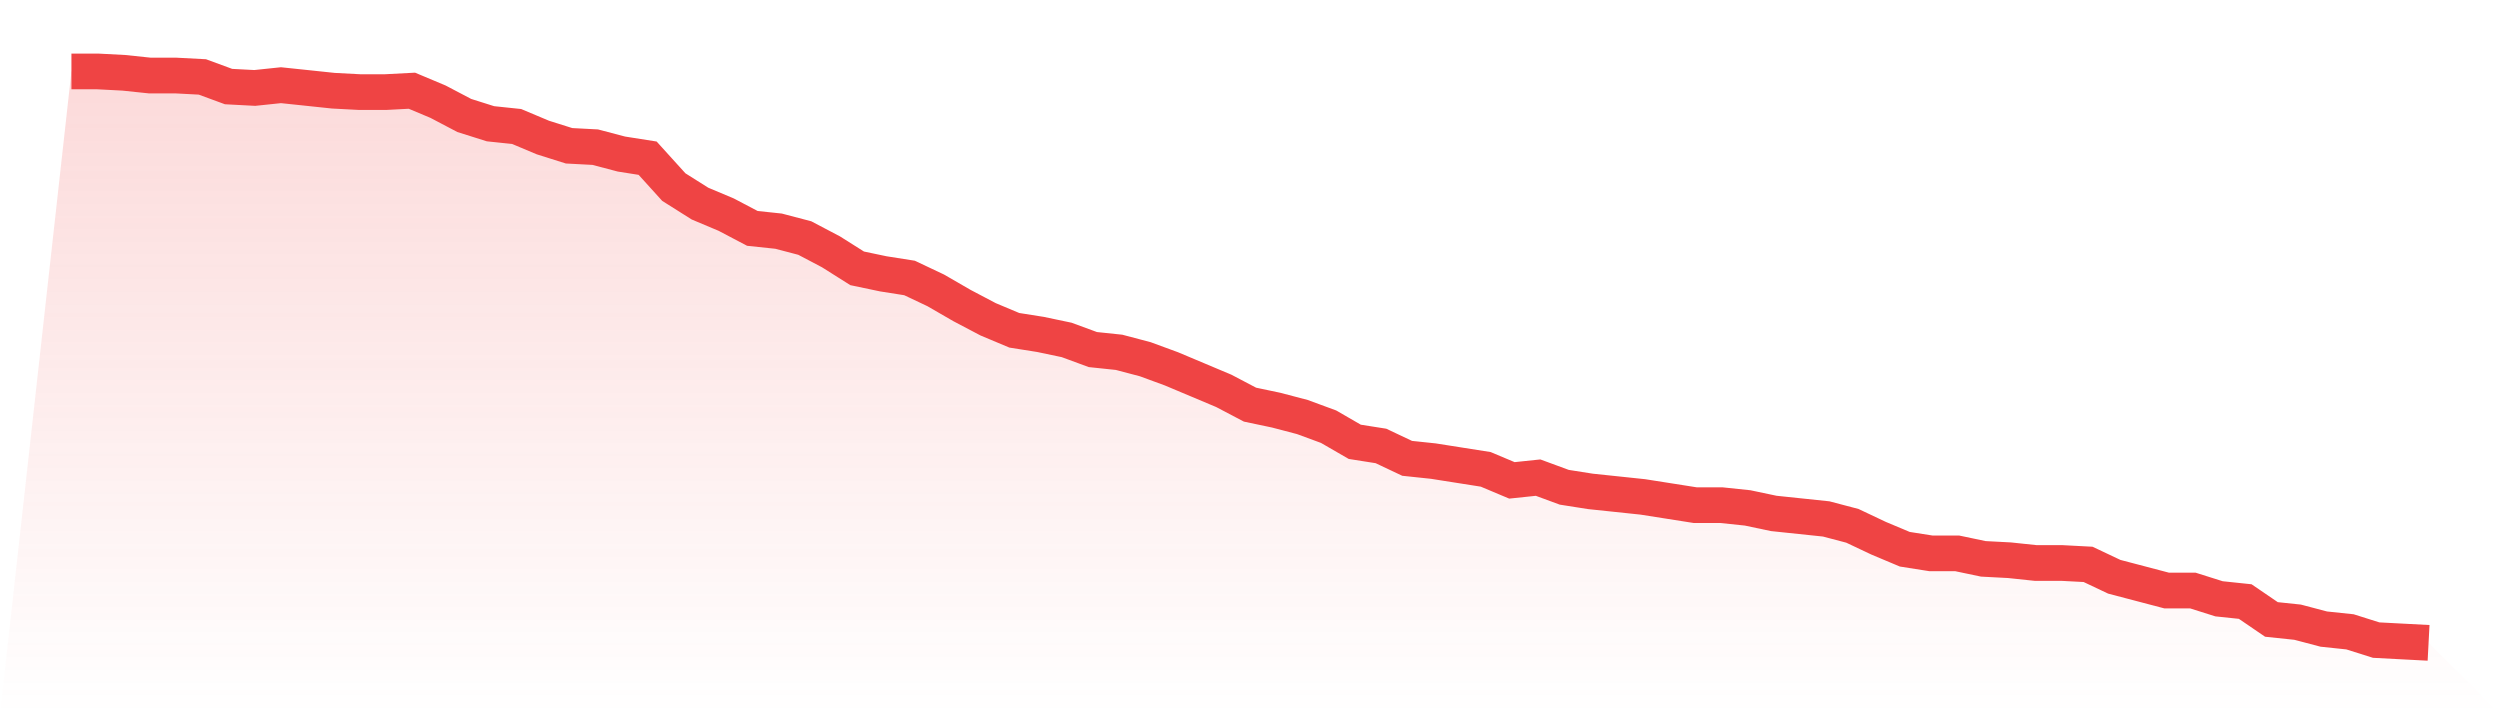 <svg viewBox="0 0 140 40" xmlns="http://www.w3.org/2000/svg">
<defs>
<linearGradient id="gradient" x1="0" x2="0" y1="0" y2="1">
<stop offset="0%" stop-color="#ef4444" stop-opacity="0.2"/>
<stop offset="100%" stop-color="#ef4444" stop-opacity="0"/>
</linearGradient>
</defs>
<path d="M4,4 L4,4 L5.467,4 L6.933,4.077 L8.4,4.231 L9.867,4.231 L11.333,4.308 L12.8,4.848 L14.267,4.925 L15.733,4.771 L17.2,4.925 L18.667,5.08 L20.133,5.157 L21.6,5.157 L23.067,5.08 L24.533,5.696 L26,6.467 L27.467,6.93 L28.933,7.084 L30.4,7.701 L31.867,8.164 L33.333,8.241 L34.8,8.627 L36.267,8.858 L37.733,10.477 L39.2,11.402 L40.667,12.019 L42.133,12.79 L43.6,12.945 L45.067,13.33 L46.533,14.101 L48,15.027 L49.467,15.335 L50.933,15.566 L52.4,16.26 L53.867,17.108 L55.333,17.88 L56.8,18.496 L58.267,18.728 L59.733,19.036 L61.2,19.576 L62.667,19.73 L64.133,20.116 L65.6,20.655 L67.067,21.272 L68.533,21.889 L70,22.66 L71.467,22.969 L72.933,23.354 L74.4,23.894 L75.867,24.742 L77.333,24.973 L78.8,25.667 L80.267,25.822 L81.733,26.053 L83.2,26.284 L84.667,26.901 L86.133,26.747 L87.6,27.287 L89.067,27.518 L90.533,27.672 L92,27.827 L93.467,28.058 L94.933,28.289 L96.4,28.289 L97.867,28.443 L99.333,28.752 L100.8,28.906 L102.267,29.06 L103.733,29.446 L105.2,30.14 L106.667,30.757 L108.133,30.988 L109.6,30.988 L111.067,31.296 L112.533,31.373 L114,31.528 L115.467,31.528 L116.933,31.605 L118.4,32.299 L119.867,32.684 L121.333,33.07 L122.8,33.07 L124.267,33.533 L125.733,33.687 L127.2,34.689 L128.667,34.843 L130.133,35.229 L131.6,35.383 L133.067,35.846 L134.533,35.923 L136,36 L140,40 L0,40 z" fill="url(#gradient)"/>
<path d="M4,4 L4,4 L5.467,4 L6.933,4.077 L8.4,4.231 L9.867,4.231 L11.333,4.308 L12.8,4.848 L14.267,4.925 L15.733,4.771 L17.2,4.925 L18.667,5.08 L20.133,5.157 L21.6,5.157 L23.067,5.08 L24.533,5.696 L26,6.467 L27.467,6.93 L28.933,7.084 L30.4,7.701 L31.867,8.164 L33.333,8.241 L34.8,8.627 L36.267,8.858 L37.733,10.477 L39.2,11.402 L40.667,12.019 L42.133,12.79 L43.6,12.945 L45.067,13.33 L46.533,14.101 L48,15.027 L49.467,15.335 L50.933,15.566 L52.4,16.26 L53.867,17.108 L55.333,17.88 L56.8,18.496 L58.267,18.728 L59.733,19.036 L61.2,19.576 L62.667,19.73 L64.133,20.116 L65.6,20.655 L67.067,21.272 L68.533,21.889 L70,22.66 L71.467,22.969 L72.933,23.354 L74.4,23.894 L75.867,24.742 L77.333,24.973 L78.8,25.667 L80.267,25.822 L81.733,26.053 L83.2,26.284 L84.667,26.901 L86.133,26.747 L87.6,27.287 L89.067,27.518 L90.533,27.672 L92,27.827 L93.467,28.058 L94.933,28.289 L96.4,28.289 L97.867,28.443 L99.333,28.752 L100.8,28.906 L102.267,29.06 L103.733,29.446 L105.2,30.14 L106.667,30.757 L108.133,30.988 L109.6,30.988 L111.067,31.296 L112.533,31.373 L114,31.528 L115.467,31.528 L116.933,31.605 L118.4,32.299 L119.867,32.684 L121.333,33.07 L122.8,33.07 L124.267,33.533 L125.733,33.687 L127.2,34.689 L128.667,34.843 L130.133,35.229 L131.6,35.383 L133.067,35.846 L134.533,35.923 L136,36" fill="none" stroke="#ef4444" stroke-width="2"/>
</svg>